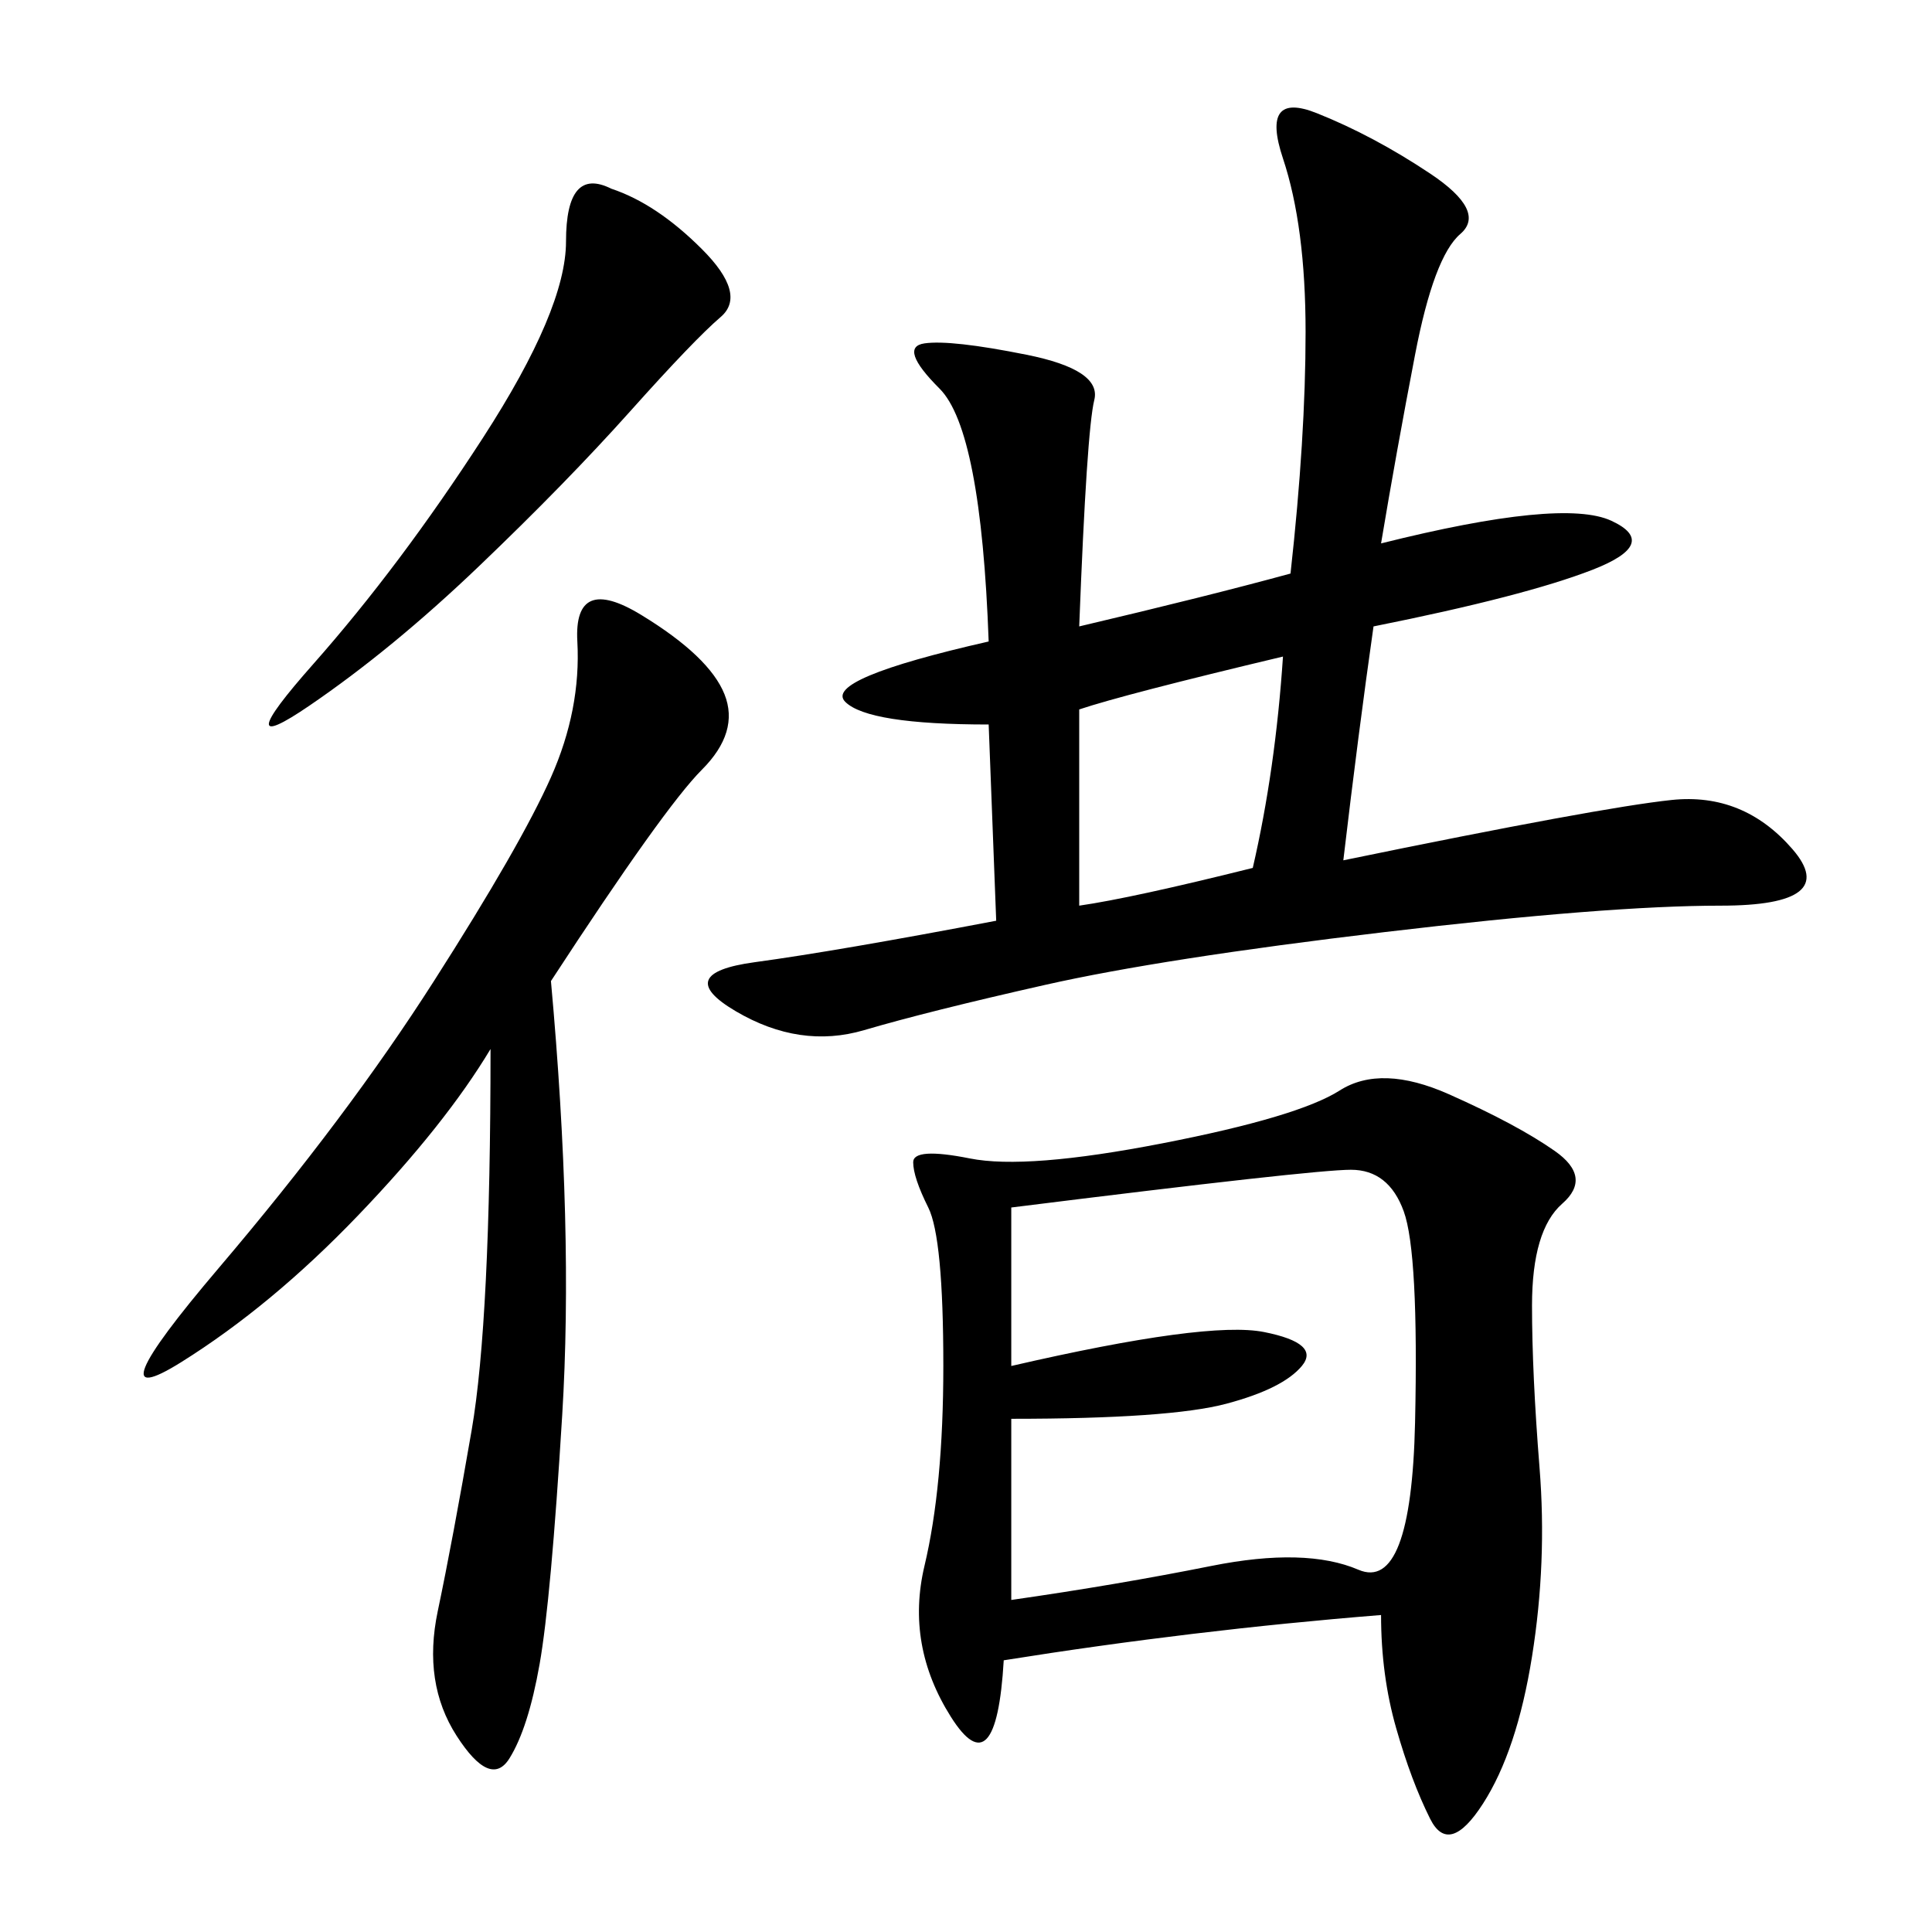 <svg xmlns="http://www.w3.org/2000/svg" xmlns:xlink="http://www.w3.org/1999/xlink" width="300" height="300"><path d="M214.45 250.78Q185.16 253.13 155.86 257.81L155.86 257.81Q154.69 277.73 147.66 266.60Q140.63 255.47 143.55 243.16Q146.48 230.86 146.48 212.11L146.48 212.11Q146.48 192.19 144.14 187.50Q141.80 182.81 141.80 180.47L141.80 180.47Q141.80 178.13 150.59 179.88Q159.38 181.64 180.47 177.54Q201.56 173.44 208.01 169.34Q214.45 165.23 225 169.92Q235.55 174.61 241.41 178.71Q247.27 182.81 242.58 186.91Q237.89 191.02 237.89 202.73L237.89 202.73Q237.89 213.28 239.06 227.93Q240.23 242.58 237.89 257.23Q235.55 271.88 230.27 280.08Q225 288.28 222.07 282.42Q219.14 276.56 216.80 268.36Q214.45 260.16 214.45 250.78L214.45 250.78ZM214.45 84.38Q242.58 77.34 250.20 80.86Q257.81 84.38 247.27 88.48Q236.72 92.58 213.28 97.27L213.28 97.27Q210.94 113.67 208.59 133.59L208.59 133.59Q248.44 125.39 259.57 124.22Q270.70 123.05 278.32 131.84Q285.94 140.63 267.19 140.63L267.19 140.63Q249.61 140.63 215.04 144.73Q180.47 148.83 162.30 152.93Q144.14 157.03 134.18 159.96Q124.22 162.89 114.26 157.03Q104.30 151.17 117.19 149.41Q130.08 147.66 154.69 142.97L154.69 142.97L153.52 112.50Q134.77 112.50 131.25 108.98Q127.73 105.47 153.52 99.61L153.52 99.61Q152.34 66.80 145.90 60.35Q139.45 53.91 143.55 53.32Q147.66 52.73 159.38 55.08Q171.09 57.42 169.92 62.11Q168.75 66.80 167.58 97.27L167.58 97.27Q187.50 92.58 200.39 89.06L200.39 89.06Q202.73 67.97 202.73 51.56L202.73 51.56Q202.73 35.16 199.22 24.61Q195.70 14.06 204.49 17.58Q213.28 21.09 222.07 26.95Q230.86 32.81 226.76 36.33Q222.66 39.84 219.73 55.08Q216.80 70.31 214.45 84.38L214.45 84.38ZM85.55 152.34Q89.06 191.02 87.30 219.73Q85.55 248.44 83.79 258.40Q82.03 268.36 79.10 273.05Q76.17 277.73 70.90 269.53Q65.63 261.33 67.97 250.20Q70.31 239.06 73.24 222.07Q76.17 205.08 76.17 162.89L76.17 162.89Q69.14 174.61 55.66 188.67Q42.19 202.73 28.13 211.52Q14.06 220.31 33.98 196.88Q53.91 173.44 67.38 152.34Q80.86 131.25 85.55 120.70Q90.23 110.16 89.65 99.61Q89.06 89.06 99.61 95.51Q110.16 101.95 112.50 107.81Q114.84 113.67 108.98 119.53Q103.13 125.39 85.55 152.34L85.55 152.34ZM157.03 187.50L157.03 212.11Q187.50 205.08 196.29 206.84Q205.08 208.59 202.15 212.11Q199.22 215.63 190.43 217.97Q181.64 220.31 157.03 220.31L157.03 220.31L157.03 248.44Q173.44 246.09 188.09 243.16Q202.73 240.23 210.94 243.75Q219.14 247.27 219.73 220.90Q220.31 194.53 217.97 188.09Q215.63 181.64 209.77 181.64L209.77 181.64Q203.91 181.64 157.03 187.50L157.03 187.50ZM94.92 29.30Q101.95 31.64 108.98 38.67Q116.02 45.70 111.91 49.22Q107.81 52.73 97.85 63.87Q87.89 75 74.41 87.89Q60.94 100.78 48.05 109.57Q35.16 118.36 48.63 103.13Q62.11 87.89 75 67.97Q87.89 48.05 87.89 37.50L87.89 37.50Q87.89 25.78 94.92 29.30L94.92 29.30ZM167.58 110.16L167.58 140.63Q175.78 139.45 194.53 134.77L194.53 134.77Q198.05 119.53 199.22 101.95L199.22 101.95Q174.61 107.81 167.58 110.16L167.58 110.16Z"/></svg>